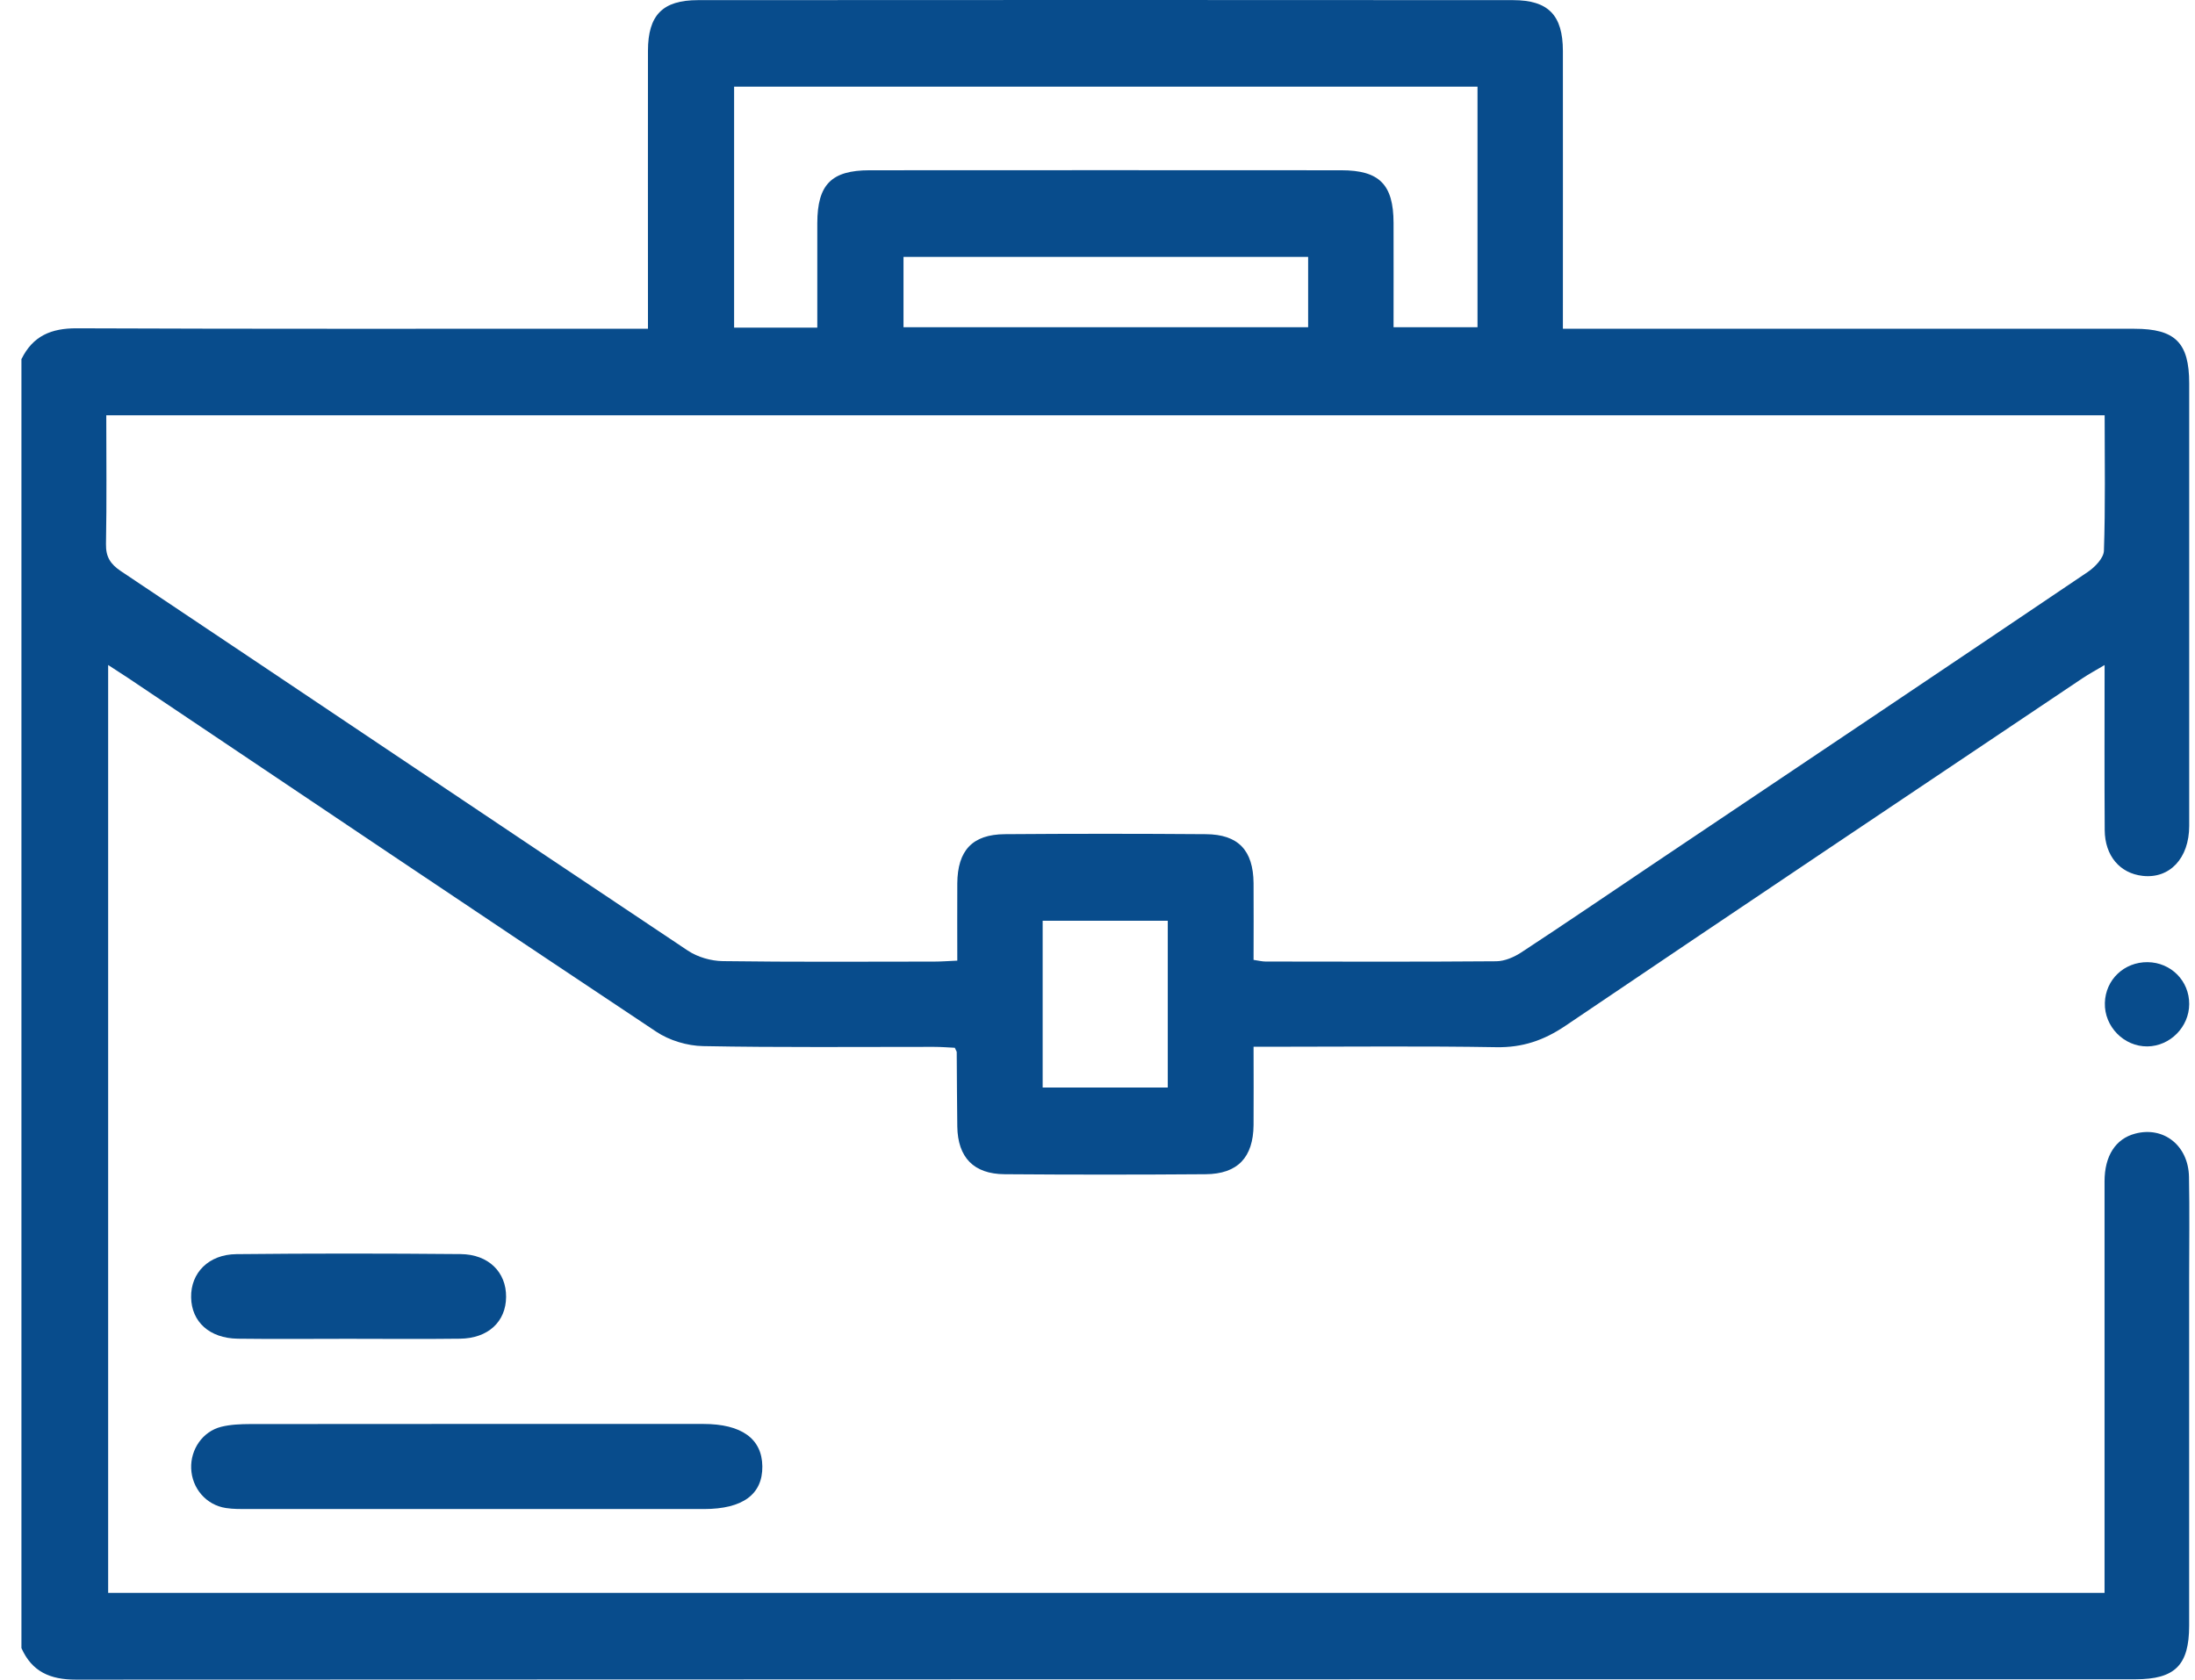 <svg width="81" height="62" viewBox="0 0 81 62" fill="none" xmlns="http://www.w3.org/2000/svg">
<path d="M0.797 13.246C1.217 12.4 1.889 12.115 2.828 12.119C9.52 12.146 16.211 12.134 22.905 12.134C23.212 12.134 23.517 12.134 23.911 12.134C23.911 11.778 23.911 11.497 23.911 11.219C23.911 8.105 23.907 4.989 23.911 1.875C23.913 0.56 24.448 0.005 25.758 0.005C35.783 -0.002 45.808 -0.002 55.833 0.005C57.138 0.005 57.672 0.562 57.674 1.881C57.678 5.257 57.674 8.63 57.674 12.136C58.012 12.136 58.311 12.136 58.609 12.136C65.328 12.136 72.045 12.136 78.764 12.136C80.271 12.136 80.786 12.649 80.786 14.152C80.786 19.597 80.788 25.042 80.786 30.486C80.786 31.682 80.064 32.444 79.068 32.331C78.229 32.237 77.674 31.592 77.668 30.639C77.655 28.65 77.664 26.662 77.664 24.549C77.34 24.742 77.081 24.88 76.837 25.044C70.475 29.314 64.107 33.577 57.76 37.87C56.969 38.404 56.18 38.672 55.22 38.655C52.538 38.609 49.855 38.638 47.173 38.638H46.259C46.259 39.66 46.267 40.594 46.259 41.53C46.247 42.724 45.673 43.335 44.489 43.344C42.016 43.363 39.542 43.363 37.069 43.344C35.927 43.335 35.345 42.722 35.326 41.585C35.312 40.67 35.314 39.752 35.305 38.837C35.305 38.814 35.287 38.791 35.234 38.676C35.007 38.666 34.733 38.643 34.46 38.643C31.621 38.641 28.783 38.67 25.946 38.615C25.362 38.605 24.7 38.406 24.214 38.081C17.704 33.751 11.219 29.383 4.725 25.025C4.508 24.88 4.289 24.74 3.991 24.547V58.798H77.662C77.662 58.53 77.662 58.254 77.662 57.979C77.662 53.19 77.662 48.399 77.662 43.61C77.662 42.663 78.073 42.037 78.787 41.847C79.837 41.564 80.755 42.28 80.778 43.438C80.803 44.694 80.784 45.951 80.784 47.207C80.784 51.473 80.784 55.741 80.784 60.006C80.784 61.464 80.266 61.987 78.803 61.987C53.466 61.989 28.132 61.987 2.795 62C1.855 62 1.181 61.711 0.791 60.836V13.246H0.797ZM77.666 15.329H3.922C3.922 16.95 3.941 18.516 3.911 20.083C3.903 20.56 4.076 20.824 4.464 21.084C11.44 25.747 18.401 30.432 25.381 35.089C25.742 35.33 26.236 35.472 26.673 35.478C29.275 35.514 31.878 35.497 34.483 35.495C34.738 35.495 34.992 35.474 35.326 35.46C35.326 34.477 35.32 33.544 35.326 32.608C35.337 31.391 35.882 30.802 37.078 30.792C39.551 30.773 42.024 30.773 44.498 30.792C45.698 30.8 46.247 31.389 46.259 32.599C46.267 33.535 46.259 34.471 46.259 35.432C46.453 35.46 46.578 35.493 46.704 35.493C49.542 35.497 52.379 35.506 55.218 35.483C55.529 35.48 55.873 35.33 56.142 35.154C57.754 34.096 59.348 33.01 60.949 31.933C66.313 28.331 71.682 24.734 77.037 21.117C77.303 20.939 77.628 20.604 77.639 20.332C77.695 18.688 77.666 17.04 77.666 15.333V15.329ZM54.525 3.2H27.09V12.094H30.16C30.16 10.781 30.158 9.508 30.16 8.232C30.165 6.815 30.676 6.287 32.087 6.285C37.889 6.281 43.692 6.281 49.494 6.285C50.905 6.285 51.421 6.813 51.425 8.226C51.429 9.501 51.425 10.775 51.425 12.079H54.523V3.198L54.525 3.2ZM48.273 9.483H33.341V12.079H48.273V9.483ZM38.476 40.144H43.093V33.987H38.476V40.144Z" fill="#084C8C"/>
<path d="M17.547 55.703C14.761 55.703 11.976 55.703 9.19 55.703C8.904 55.703 8.614 55.709 8.334 55.665C7.608 55.554 7.08 54.937 7.055 54.2C7.03 53.5 7.476 52.843 8.157 52.669C8.505 52.581 8.877 52.568 9.24 52.566C14.811 52.56 20.382 52.562 25.953 52.562C27.366 52.562 28.121 53.108 28.132 54.128C28.142 55.163 27.407 55.701 25.982 55.703C23.17 55.703 20.359 55.703 17.547 55.703Z" fill="#084C8C"/>
<path d="M12.834 49.419C11.48 49.419 10.127 49.433 8.773 49.415C7.731 49.4 7.067 48.793 7.053 47.888C7.036 46.99 7.695 46.305 8.72 46.294C11.48 46.265 14.241 46.267 17 46.292C18.034 46.303 18.683 46.962 18.676 47.873C18.67 48.786 18.015 49.402 16.977 49.415C15.598 49.433 14.218 49.419 12.838 49.419H12.834Z" fill="#084C8C"/>
<path d="M80.786 37.064C80.784 37.906 80.083 38.615 79.246 38.626C78.378 38.636 77.649 37.893 77.674 37.02C77.697 36.161 78.386 35.508 79.252 35.516C80.116 35.527 80.79 36.207 80.786 37.064Z" fill="#084C8C"/>
</svg>
